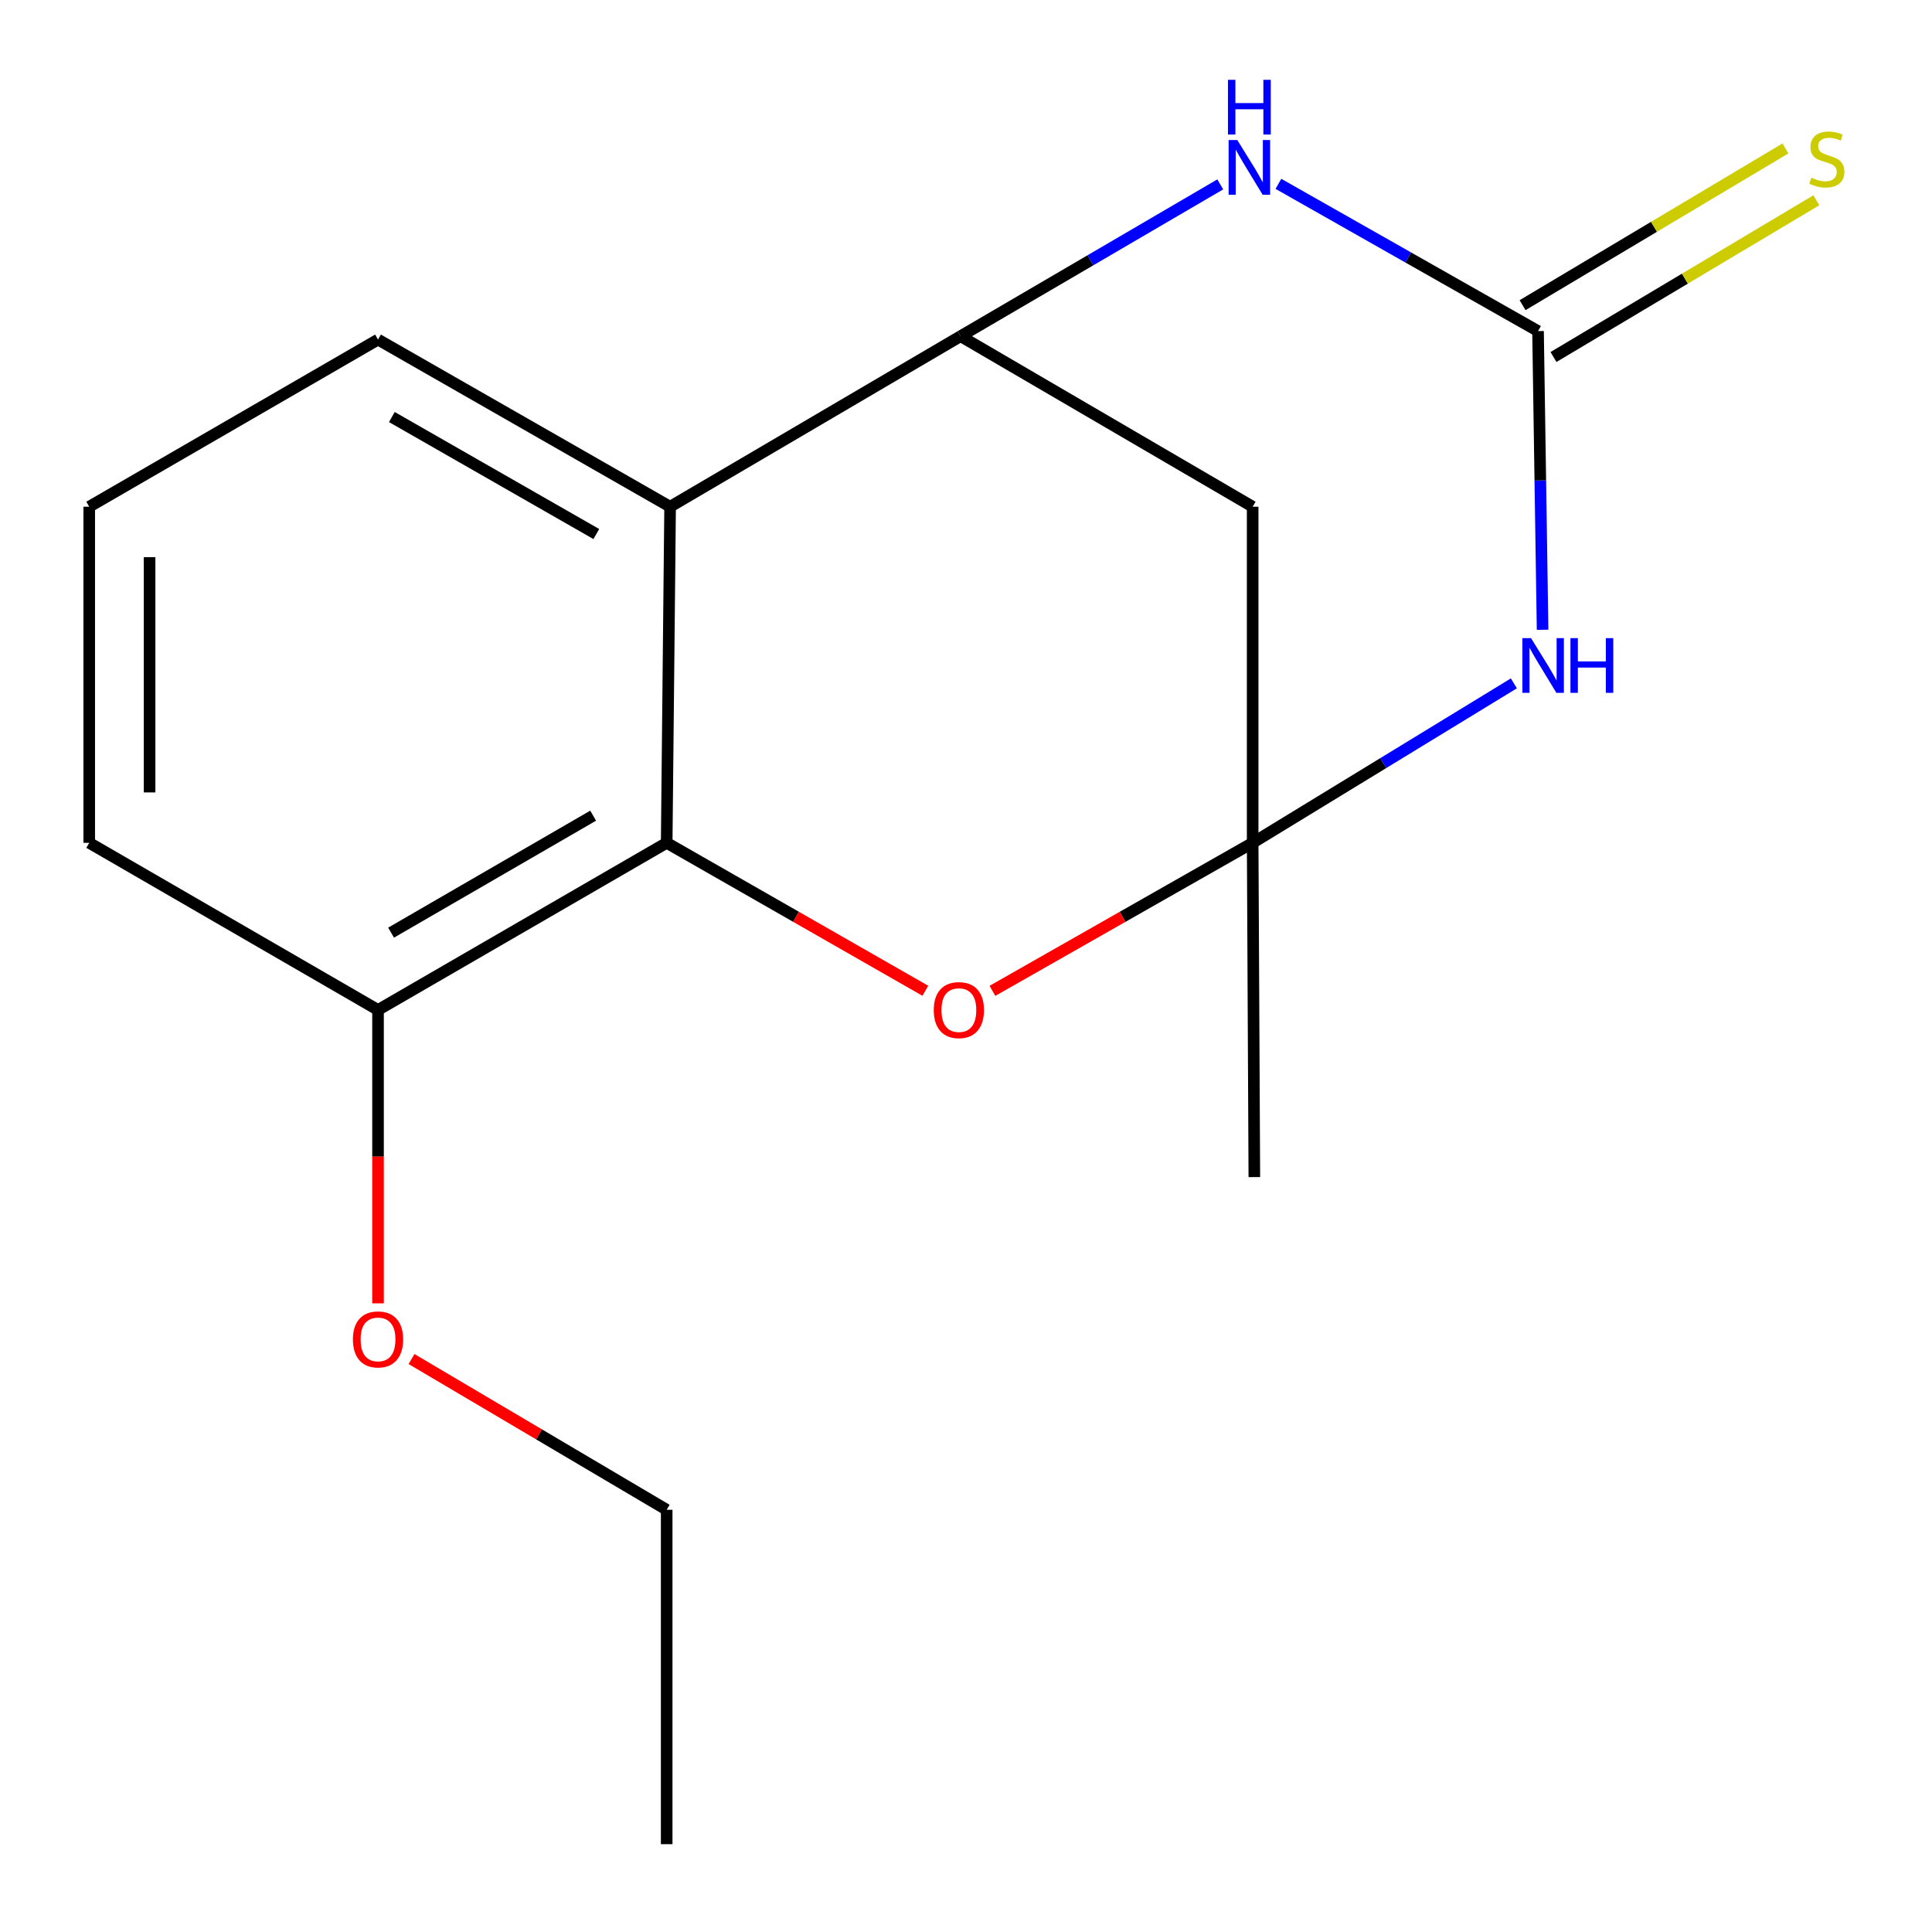 <?xml version='1.0' encoding='iso-8859-1'?>
<svg version='1.1' baseProfile='full'
              xmlns='http://www.w3.org/2000/svg'
                      xmlns:rdkit='http://www.rdkit.org/xml'
                      xmlns:xlink='http://www.w3.org/1999/xlink'
                  xml:space='preserve'
width='1000px' height='1000px' viewBox='0 0 1000 1000'>
<!-- END OF HEADER -->
<rect style='opacity:1.0;fill:#FFFFFF;stroke:none' width='1000' height='1000' x='0' y='0'> </rect>
<path class='bond-0' d='M 648.375,436.249 L 715.977,394.976' style='fill:none;fill-rule:evenodd;stroke:#000000;stroke-width:6px;stroke-linecap:butt;stroke-linejoin:miter;stroke-opacity:1' />
<path class='bond-0' d='M 715.977,394.976 L 783.579,353.703' style='fill:none;fill-rule:evenodd;stroke:#0000FF;stroke-width:6px;stroke-linecap:butt;stroke-linejoin:miter;stroke-opacity:1' />
<path class='bond-6' d='M 648.375,436.249 L 581.029,474.557' style='fill:none;fill-rule:evenodd;stroke:#000000;stroke-width:6px;stroke-linecap:butt;stroke-linejoin:miter;stroke-opacity:1' />
<path class='bond-6' d='M 581.029,474.557 L 513.682,512.865' style='fill:none;fill-rule:evenodd;stroke:#FF0000;stroke-width:6px;stroke-linecap:butt;stroke-linejoin:miter;stroke-opacity:1' />
<path class='bond-7' d='M 648.375,436.249 L 648.375,262.28' style='fill:none;fill-rule:evenodd;stroke:#000000;stroke-width:6px;stroke-linecap:butt;stroke-linejoin:miter;stroke-opacity:1' />
<path class='bond-10' d='M 648.375,436.249 L 649.243,609.263' style='fill:none;fill-rule:evenodd;stroke:#000000;stroke-width:6px;stroke-linecap:butt;stroke-linejoin:miter;stroke-opacity:1' />
<path class='bond-1' d='M 798.441,325.97 L 797.263,248.672' style='fill:none;fill-rule:evenodd;stroke:#0000FF;stroke-width:6px;stroke-linecap:butt;stroke-linejoin:miter;stroke-opacity:1' />
<path class='bond-1' d='M 797.263,248.672 L 796.085,171.374' style='fill:none;fill-rule:evenodd;stroke:#000000;stroke-width:6px;stroke-linecap:butt;stroke-linejoin:miter;stroke-opacity:1' />
<path class='bond-8' d='M 804.085,184.789 L 872.11,144.226' style='fill:none;fill-rule:evenodd;stroke:#000000;stroke-width:6px;stroke-linecap:butt;stroke-linejoin:miter;stroke-opacity:1' />
<path class='bond-8' d='M 872.11,144.226 L 940.135,103.662' style='fill:none;fill-rule:evenodd;stroke:#CCCC00;stroke-width:6px;stroke-linecap:butt;stroke-linejoin:miter;stroke-opacity:1' />
<path class='bond-8' d='M 788.085,157.958 L 856.11,117.394' style='fill:none;fill-rule:evenodd;stroke:#000000;stroke-width:6px;stroke-linecap:butt;stroke-linejoin:miter;stroke-opacity:1' />
<path class='bond-8' d='M 856.11,117.394 L 924.135,76.831' style='fill:none;fill-rule:evenodd;stroke:#CCCC00;stroke-width:6px;stroke-linecap:butt;stroke-linejoin:miter;stroke-opacity:1' />
<path class='bond-18' d='M 796.085,171.374 L 728.897,133.265' style='fill:none;fill-rule:evenodd;stroke:#000000;stroke-width:6px;stroke-linecap:butt;stroke-linejoin:miter;stroke-opacity:1' />
<path class='bond-18' d='M 728.897,133.265 L 661.708,95.156' style='fill:none;fill-rule:evenodd;stroke:#0000FF;stroke-width:6px;stroke-linecap:butt;stroke-linejoin:miter;stroke-opacity:1' />
<path class='bond-2' d='M 497.194,174.012 L 648.375,262.28' style='fill:none;fill-rule:evenodd;stroke:#000000;stroke-width:6px;stroke-linecap:butt;stroke-linejoin:miter;stroke-opacity:1' />
<path class='bond-3' d='M 497.194,174.012 L 564.4,134.724' style='fill:none;fill-rule:evenodd;stroke:#000000;stroke-width:6px;stroke-linecap:butt;stroke-linejoin:miter;stroke-opacity:1' />
<path class='bond-3' d='M 564.4,134.724 L 631.605,95.437' style='fill:none;fill-rule:evenodd;stroke:#0000FF;stroke-width:6px;stroke-linecap:butt;stroke-linejoin:miter;stroke-opacity:1' />
<path class='bond-5' d='M 497.194,174.012 L 346.845,262.28' style='fill:none;fill-rule:evenodd;stroke:#000000;stroke-width:6px;stroke-linecap:butt;stroke-linejoin:miter;stroke-opacity:1' />
<path class='bond-4' d='M 345.075,436.249 L 412.014,474.535' style='fill:none;fill-rule:evenodd;stroke:#000000;stroke-width:6px;stroke-linecap:butt;stroke-linejoin:miter;stroke-opacity:1' />
<path class='bond-4' d='M 412.014,474.535 L 478.953,512.821' style='fill:none;fill-rule:evenodd;stroke:#FF0000;stroke-width:6px;stroke-linecap:butt;stroke-linejoin:miter;stroke-opacity:1' />
<path class='bond-9' d='M 345.075,436.249 L 195.664,522.748' style='fill:none;fill-rule:evenodd;stroke:#000000;stroke-width:6px;stroke-linecap:butt;stroke-linejoin:miter;stroke-opacity:1' />
<path class='bond-9' d='M 307.012,422.188 L 202.424,482.737' style='fill:none;fill-rule:evenodd;stroke:#000000;stroke-width:6px;stroke-linecap:butt;stroke-linejoin:miter;stroke-opacity:1' />
<path class='bond-17' d='M 345.075,436.249 L 346.845,262.28' style='fill:none;fill-rule:evenodd;stroke:#000000;stroke-width:6px;stroke-linecap:butt;stroke-linejoin:miter;stroke-opacity:1' />
<path class='bond-11' d='M 346.845,262.28 L 195.664,175.765' style='fill:none;fill-rule:evenodd;stroke:#000000;stroke-width:6px;stroke-linecap:butt;stroke-linejoin:miter;stroke-opacity:1' />
<path class='bond-11' d='M 308.652,276.417 L 202.825,215.856' style='fill:none;fill-rule:evenodd;stroke:#000000;stroke-width:6px;stroke-linecap:butt;stroke-linejoin:miter;stroke-opacity:1' />
<path class='bond-12' d='M 195.664,522.748 L 195.664,598.68' style='fill:none;fill-rule:evenodd;stroke:#000000;stroke-width:6px;stroke-linecap:butt;stroke-linejoin:miter;stroke-opacity:1' />
<path class='bond-12' d='M 195.664,598.68 L 195.664,674.612' style='fill:none;fill-rule:evenodd;stroke:#FF0000;stroke-width:6px;stroke-linecap:butt;stroke-linejoin:miter;stroke-opacity:1' />
<path class='bond-14' d='M 195.664,522.748 L 46.184,436.249' style='fill:none;fill-rule:evenodd;stroke:#000000;stroke-width:6px;stroke-linecap:butt;stroke-linejoin:miter;stroke-opacity:1' />
<path class='bond-13' d='M 195.664,175.765 L 46.184,262.28' style='fill:none;fill-rule:evenodd;stroke:#000000;stroke-width:6px;stroke-linecap:butt;stroke-linejoin:miter;stroke-opacity:1' />
<path class='bond-15' d='M 213.002,703.436 L 279.039,742.449' style='fill:none;fill-rule:evenodd;stroke:#FF0000;stroke-width:6px;stroke-linecap:butt;stroke-linejoin:miter;stroke-opacity:1' />
<path class='bond-15' d='M 279.039,742.449 L 345.075,781.462' style='fill:none;fill-rule:evenodd;stroke:#000000;stroke-width:6px;stroke-linecap:butt;stroke-linejoin:miter;stroke-opacity:1' />
<path class='bond-19' d='M 46.184,262.28 L 46.184,436.249' style='fill:none;fill-rule:evenodd;stroke:#000000;stroke-width:6px;stroke-linecap:butt;stroke-linejoin:miter;stroke-opacity:1' />
<path class='bond-19' d='M 77.423,288.376 L 77.423,410.154' style='fill:none;fill-rule:evenodd;stroke:#000000;stroke-width:6px;stroke-linecap:butt;stroke-linejoin:miter;stroke-opacity:1' />
<path class='bond-16' d='M 345.075,781.462 L 345.075,954.545' style='fill:none;fill-rule:evenodd;stroke:#000000;stroke-width:6px;stroke-linecap:butt;stroke-linejoin:miter;stroke-opacity:1' />
<path  class='atom-1' d='M 792.463 330.297
L 801.743 345.297
Q 802.663 346.777, 804.143 349.457
Q 805.623 352.137, 805.703 352.297
L 805.703 330.297
L 809.463 330.297
L 809.463 358.617
L 805.583 358.617
L 795.623 342.217
Q 794.463 340.297, 793.223 338.097
Q 792.023 335.897, 791.663 335.217
L 791.663 358.617
L 787.983 358.617
L 787.983 330.297
L 792.463 330.297
' fill='#0000FF'/>
<path  class='atom-1' d='M 812.863 330.297
L 816.703 330.297
L 816.703 342.337
L 831.183 342.337
L 831.183 330.297
L 835.023 330.297
L 835.023 358.617
L 831.183 358.617
L 831.183 345.537
L 816.703 345.537
L 816.703 358.617
L 812.863 358.617
L 812.863 330.297
' fill='#0000FF'/>
<path  class='atom-4' d='M 640.414 72.468
L 649.694 87.468
Q 650.614 88.948, 652.094 91.628
Q 653.574 94.308, 653.654 94.468
L 653.654 72.468
L 657.414 72.468
L 657.414 100.788
L 653.534 100.788
L 643.574 84.388
Q 642.414 82.468, 641.174 80.268
Q 639.974 78.068, 639.614 77.388
L 639.614 100.788
L 635.934 100.788
L 635.934 72.468
L 640.414 72.468
' fill='#0000FF'/>
<path  class='atom-4' d='M 635.594 41.316
L 639.434 41.316
L 639.434 53.356
L 653.914 53.356
L 653.914 41.316
L 657.754 41.316
L 657.754 69.636
L 653.914 69.636
L 653.914 56.556
L 639.434 56.556
L 639.434 69.636
L 635.594 69.636
L 635.594 41.316
' fill='#0000FF'/>
<path  class='atom-7' d='M 483.309 522.828
Q 483.309 516.028, 486.669 512.228
Q 490.029 508.428, 496.309 508.428
Q 502.589 508.428, 505.949 512.228
Q 509.309 516.028, 509.309 522.828
Q 509.309 529.708, 505.909 533.628
Q 502.509 537.508, 496.309 537.508
Q 490.069 537.508, 486.669 533.628
Q 483.309 529.748, 483.309 522.828
M 496.309 534.308
Q 500.629 534.308, 502.949 531.428
Q 505.309 528.508, 505.309 522.828
Q 505.309 517.268, 502.949 514.468
Q 500.629 511.628, 496.309 511.628
Q 491.989 511.628, 489.629 514.428
Q 487.309 517.228, 487.309 522.828
Q 487.309 528.548, 489.629 531.428
Q 491.989 534.308, 496.309 534.308
' fill='#FF0000'/>
<path  class='atom-9' d='M 937.566 91.957
Q 937.886 92.077, 939.206 92.637
Q 940.526 93.197, 941.966 93.557
Q 943.446 93.877, 944.886 93.877
Q 947.566 93.877, 949.126 92.597
Q 950.686 91.277, 950.686 88.997
Q 950.686 87.437, 949.886 86.477
Q 949.126 85.517, 947.926 84.997
Q 946.726 84.477, 944.726 83.877
Q 942.206 83.117, 940.686 82.397
Q 939.206 81.677, 938.126 80.157
Q 937.086 78.637, 937.086 76.077
Q 937.086 72.517, 939.486 70.317
Q 941.926 68.117, 946.726 68.117
Q 950.006 68.117, 953.726 69.677
L 952.806 72.757
Q 949.406 71.357, 946.846 71.357
Q 944.086 71.357, 942.566 72.517
Q 941.046 73.637, 941.086 75.597
Q 941.086 77.117, 941.846 78.037
Q 942.646 78.957, 943.766 79.477
Q 944.926 79.997, 946.846 80.597
Q 949.406 81.397, 950.926 82.197
Q 952.446 82.997, 953.526 84.637
Q 954.646 86.237, 954.646 88.997
Q 954.646 92.917, 952.006 95.037
Q 949.406 97.117, 945.046 97.117
Q 942.526 97.117, 940.606 96.557
Q 938.726 96.037, 936.486 95.117
L 937.566 91.957
' fill='#CCCC00'/>
<path  class='atom-13' d='M 182.664 693.273
Q 182.664 686.473, 186.024 682.673
Q 189.384 678.873, 195.664 678.873
Q 201.944 678.873, 205.304 682.673
Q 208.664 686.473, 208.664 693.273
Q 208.664 700.153, 205.264 704.073
Q 201.864 707.953, 195.664 707.953
Q 189.424 707.953, 186.024 704.073
Q 182.664 700.193, 182.664 693.273
M 195.664 704.753
Q 199.984 704.753, 202.304 701.873
Q 204.664 698.953, 204.664 693.273
Q 204.664 687.713, 202.304 684.913
Q 199.984 682.073, 195.664 682.073
Q 191.344 682.073, 188.984 684.873
Q 186.664 687.673, 186.664 693.273
Q 186.664 698.993, 188.984 701.873
Q 191.344 704.753, 195.664 704.753
' fill='#FF0000'/>
</svg>
